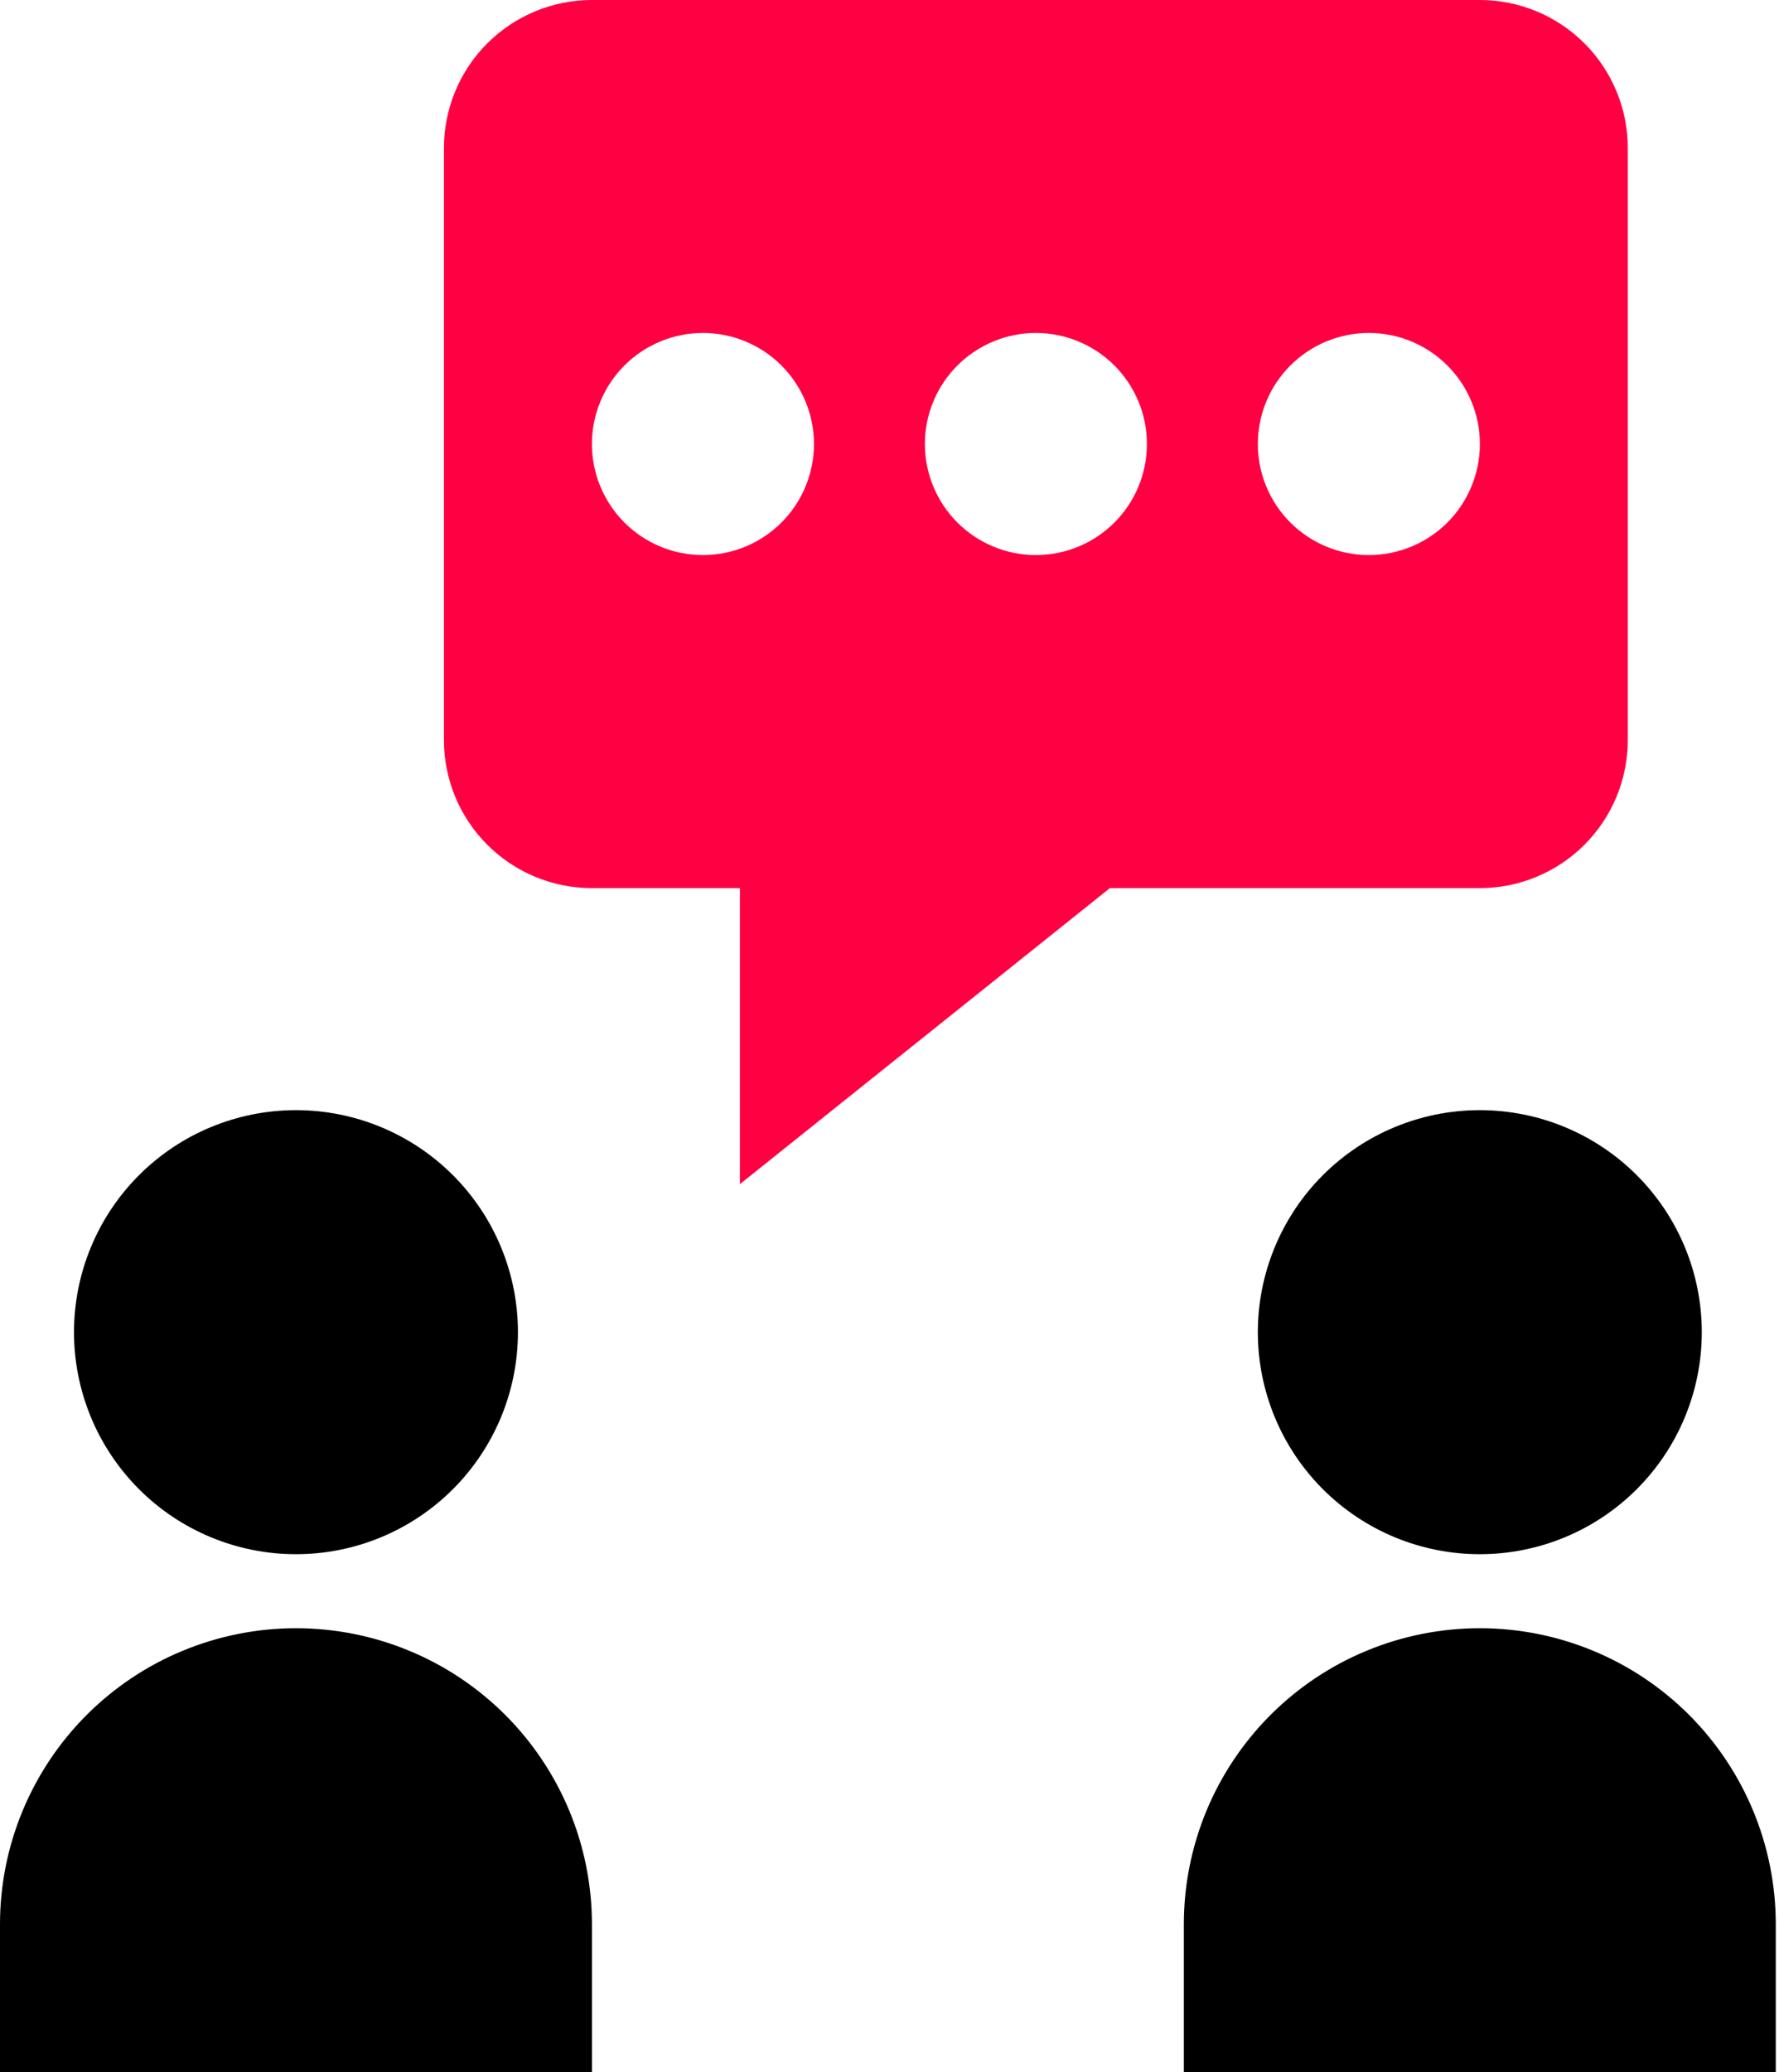 <svg width="79" height="92" viewBox="0 0 79 92" fill="none" xmlns="http://www.w3.org/2000/svg">
<path d="M65.714 0H26.285C24.542 0 22.871 0.692 21.639 1.925C20.406 3.157 19.714 4.829 19.714 6.571V32.857C19.714 34.6 20.406 36.272 21.639 37.504C22.871 38.736 24.542 39.429 26.285 39.429H32.857V52.571L49.285 39.429H65.714C67.457 39.429 69.128 38.736 70.361 37.504C71.593 36.272 72.285 34.6 72.285 32.857V6.571C72.285 4.829 71.593 3.157 70.361 1.925C69.128 0.692 67.457 0 65.714 0ZM31.214 24.643C29.906 24.642 28.652 24.123 27.728 23.198C26.804 22.273 26.285 21.019 26.285 19.711C26.286 18.403 26.806 17.15 27.73 16.225C28.655 15.301 29.91 14.782 31.217 14.782C32.525 14.783 33.779 15.303 34.703 16.228C35.627 17.152 36.146 18.407 36.146 19.714C36.145 21.022 35.625 22.276 34.7 23.2C33.776 24.124 32.521 24.643 31.214 24.643ZM46 24.643C45.352 24.643 44.711 24.515 44.113 24.267C43.515 24.019 42.971 23.656 42.514 23.198C42.056 22.74 41.693 22.196 41.446 21.598C41.198 21 41.071 20.358 41.071 19.711C41.071 19.064 41.199 18.422 41.447 17.824C41.695 17.226 42.058 16.683 42.516 16.225C42.974 15.768 43.518 15.405 44.116 15.157C44.714 14.909 45.355 14.782 46.003 14.782C47.31 14.783 48.564 15.303 49.489 16.228C50.413 17.152 50.932 18.407 50.931 19.714C50.931 21.022 50.411 22.276 49.486 23.2C48.561 24.124 47.307 24.643 46 24.643ZM60.785 24.643C60.138 24.643 59.497 24.515 58.899 24.267C58.301 24.019 57.757 23.656 57.3 23.198C56.842 22.74 56.479 22.196 56.231 21.598C55.984 21 55.856 20.358 55.857 19.711C55.857 19.064 55.985 18.422 56.233 17.824C56.481 17.226 56.844 16.683 57.302 16.225C57.76 15.768 58.303 15.405 58.902 15.157C59.5 14.909 60.141 14.782 60.789 14.782C62.096 14.783 63.35 15.303 64.274 16.228C65.199 17.152 65.718 18.407 65.717 19.714C65.717 21.022 65.197 22.276 64.272 23.2C63.347 24.124 62.093 24.643 60.785 24.643Z" fill="#FF0042"/>
<path d="M20.113 66.113C21.962 64.264 23 61.757 23 59.143C23 56.529 21.962 54.021 20.113 52.173C18.264 50.324 15.757 49.286 13.143 49.286C10.529 49.286 8.021 50.324 6.173 52.173C4.324 54.021 3.286 56.529 3.286 59.143C3.286 61.757 4.324 64.264 6.173 66.113C8.021 67.962 10.529 69 13.143 69C15.757 69 18.264 67.962 20.113 66.113Z" fill="black"/>
<path d="M0 92H26.286V85.429C26.286 81.943 24.901 78.6 22.436 76.135C19.971 73.67 16.629 72.286 13.143 72.286C9.657 72.286 6.314 73.67 3.849 76.135C1.385 78.6 0 81.943 0 85.429V92Z" fill="black"/>
<path d="M72.684 66.113C74.533 64.264 75.571 61.757 75.571 59.143C75.571 56.529 74.533 54.021 72.684 52.173C70.836 50.324 68.329 49.286 65.714 49.286C63.1 49.286 60.593 50.324 58.744 52.173C56.896 54.021 55.857 56.529 55.857 59.143C55.857 61.757 56.896 64.264 58.744 66.113C60.593 67.962 63.1 69 65.714 69C68.329 69 70.836 67.962 72.684 66.113Z" fill="black"/>
<path d="M52.571 92H78.857V85.429C78.857 81.943 77.472 78.6 75.008 76.135C72.543 73.67 69.2 72.286 65.714 72.286C62.229 72.286 58.886 73.67 56.421 76.135C53.956 78.6 52.571 81.943 52.571 85.429V92Z" fill="black"/>
</svg>
